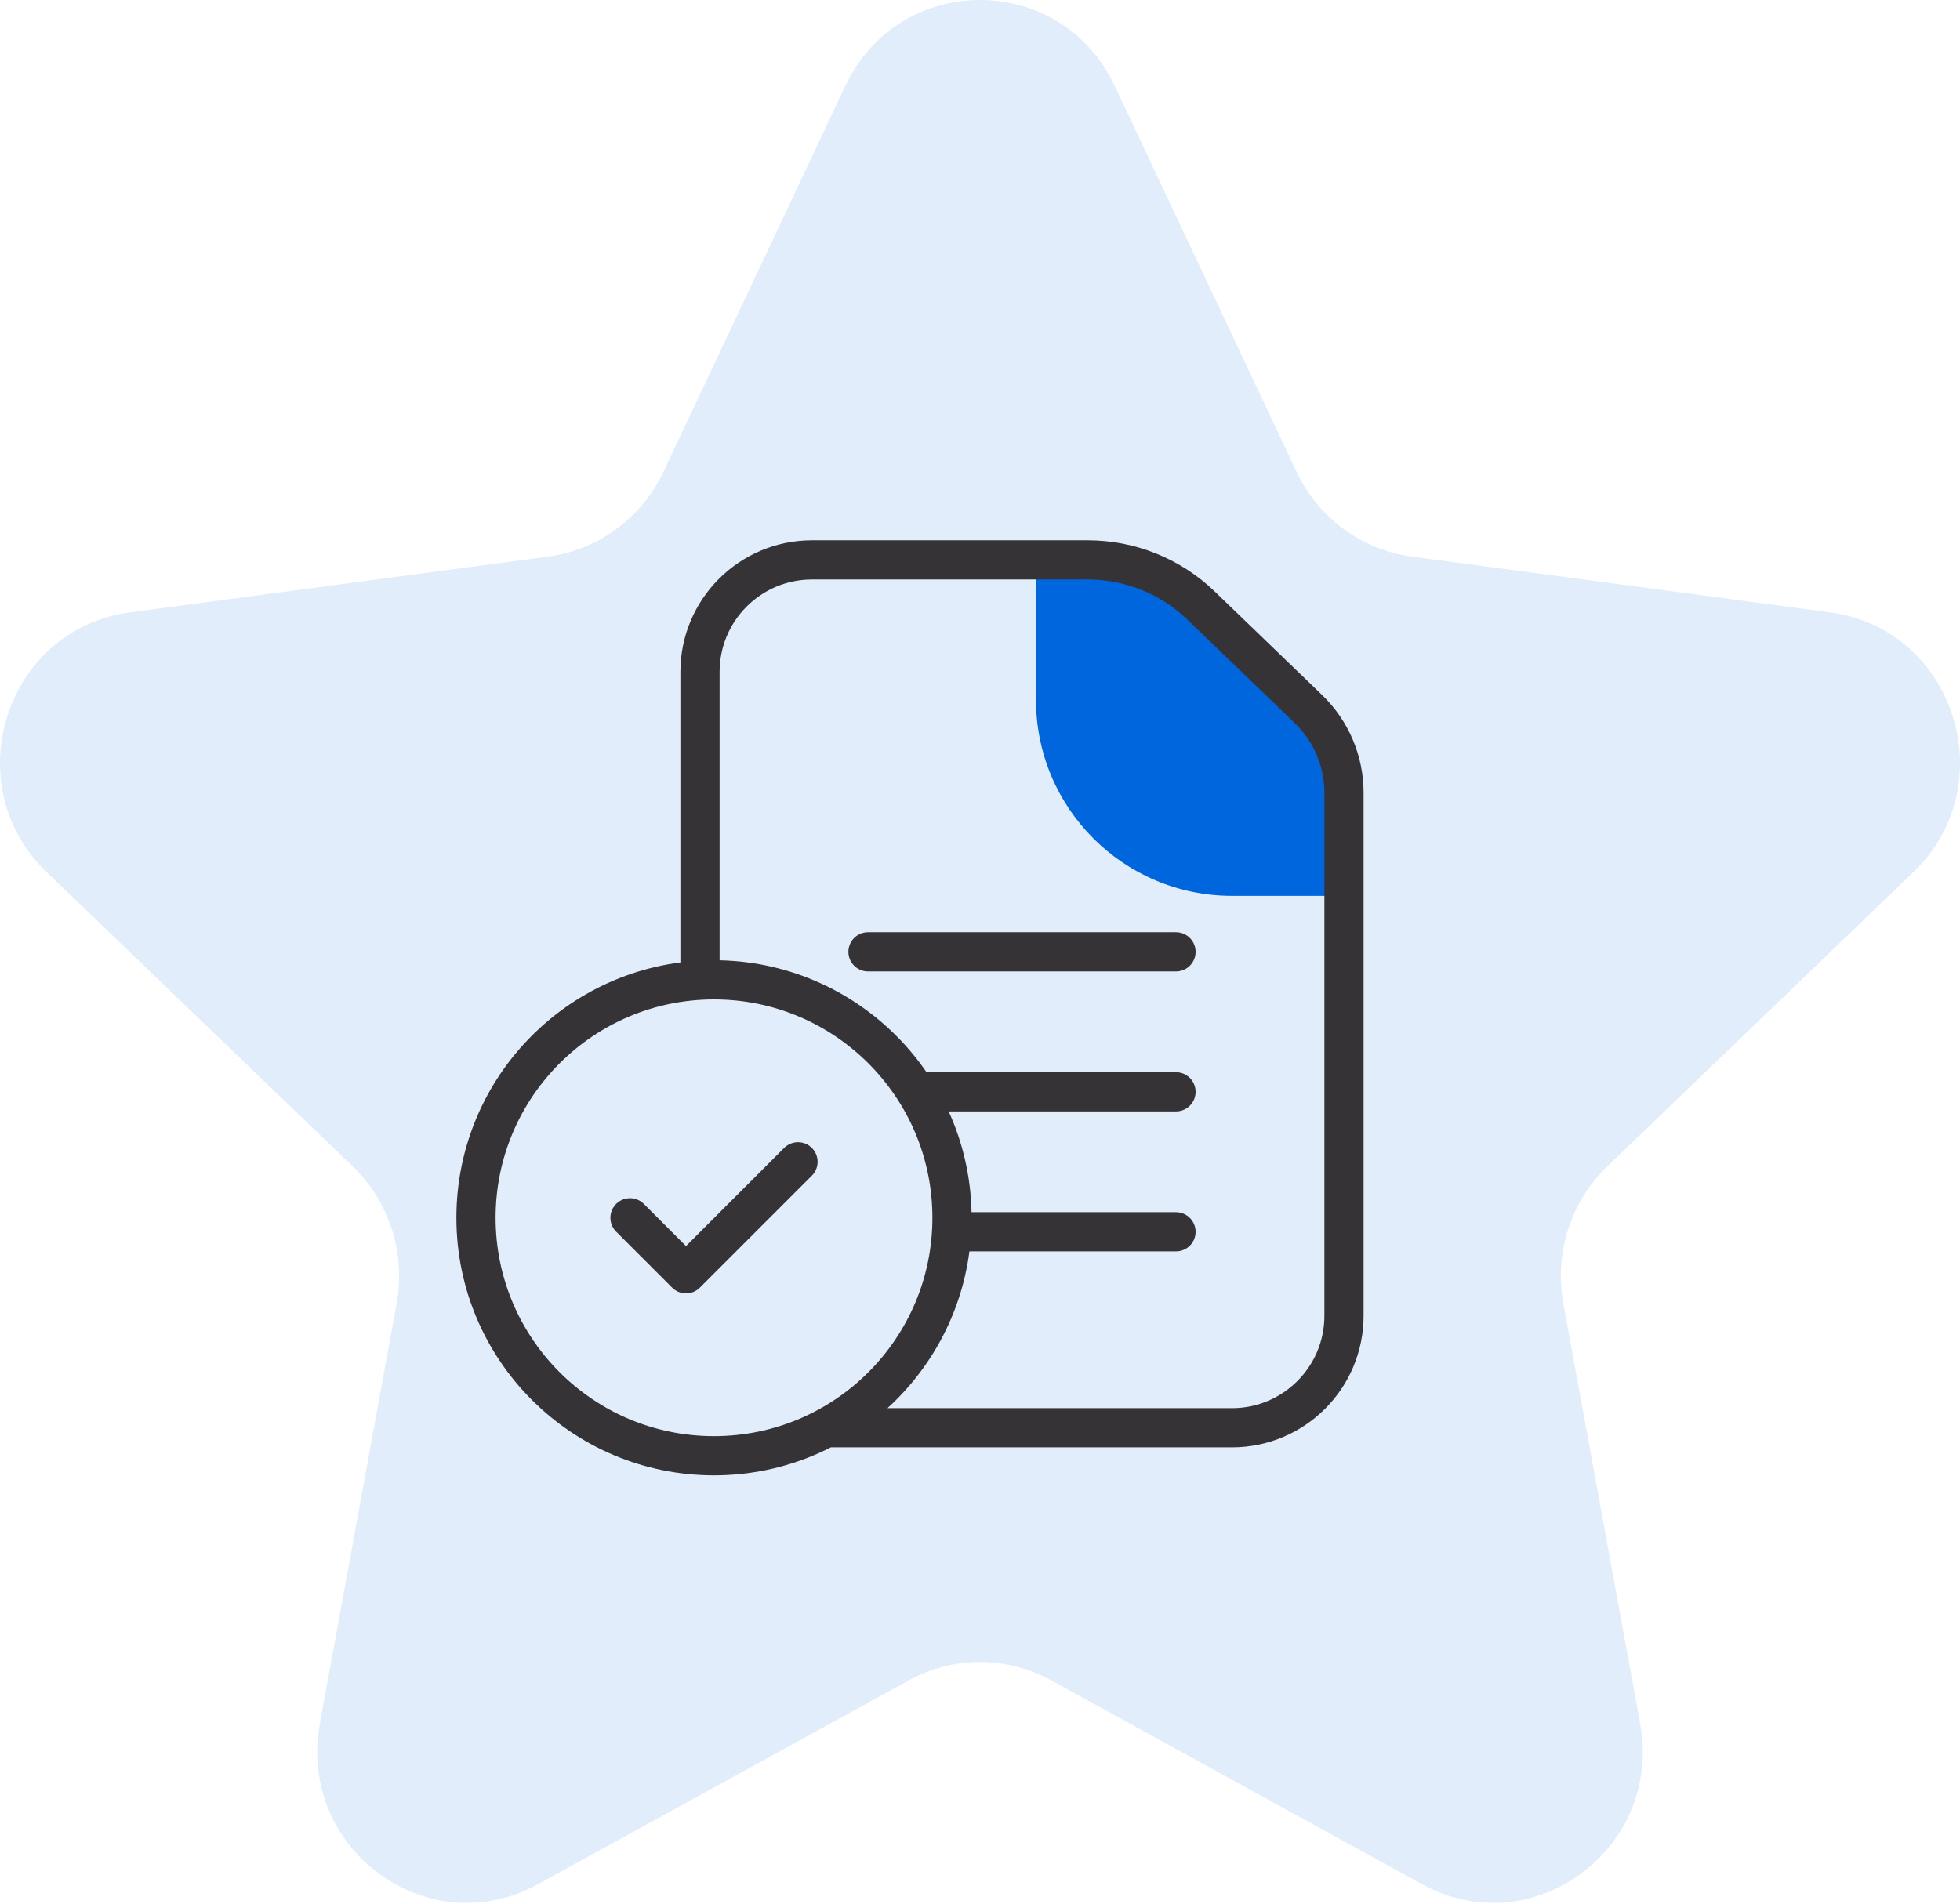 <svg width="70" height="68" viewBox="0 0 70 68" fill="none" xmlns="http://www.w3.org/2000/svg">
<path opacity="0.12" d="M30.185 3.077C32.117 -1.026 37.883 -1.026 39.815 3.077L46.303 16.85C47.081 18.501 48.63 19.642 50.421 19.881L65.356 21.875C69.805 22.469 71.587 28.024 68.332 31.154L57.407 41.66C56.096 42.919 55.505 44.765 55.834 46.564L58.576 61.569C59.393 66.039 54.729 69.472 50.785 67.303L37.545 60.024C35.958 59.151 34.042 59.151 32.455 60.024L19.215 67.303C15.271 69.472 10.607 66.039 11.424 61.569L14.166 46.564C14.495 44.765 13.903 42.919 12.594 41.66L1.668 31.154C-1.587 28.024 0.195 22.469 4.644 21.875L19.579 19.881C21.37 19.642 22.919 18.501 23.697 16.85L30.185 3.077Z" fill="#0066DD"/>
<path d="M37 25V20H40L43.5 22.182L46 24.364L47.5 27.091L48 32H44C40.134 32 37 28.866 37 25Z" fill="#0066DD"/>
<path d="M25 34.5V24C25 21.791 26.791 20 29 20H38.852C40.361 20 41.812 20.585 42.898 21.633L46.73 25.328C47.542 26.111 48 27.19 48 28.317V47C48 49.209 46.209 51 44 51H29.5M31 34H42M32.712 39H42M34 44H42M34 43.5C34 48.194 30.194 52 25.5 52C20.806 52 17 48.194 17 43.5C17 38.806 20.806 35 25.5 35C30.194 35 34 38.806 34 43.5Z" stroke="#353336" stroke-width="1.4" stroke-linecap="round"/>
<path d="M22.5 43.5L24.5 45.5L28.5 41.5" stroke="#353336" stroke-width="1.4" stroke-linecap="round" stroke-linejoin="round"/>
</svg>
